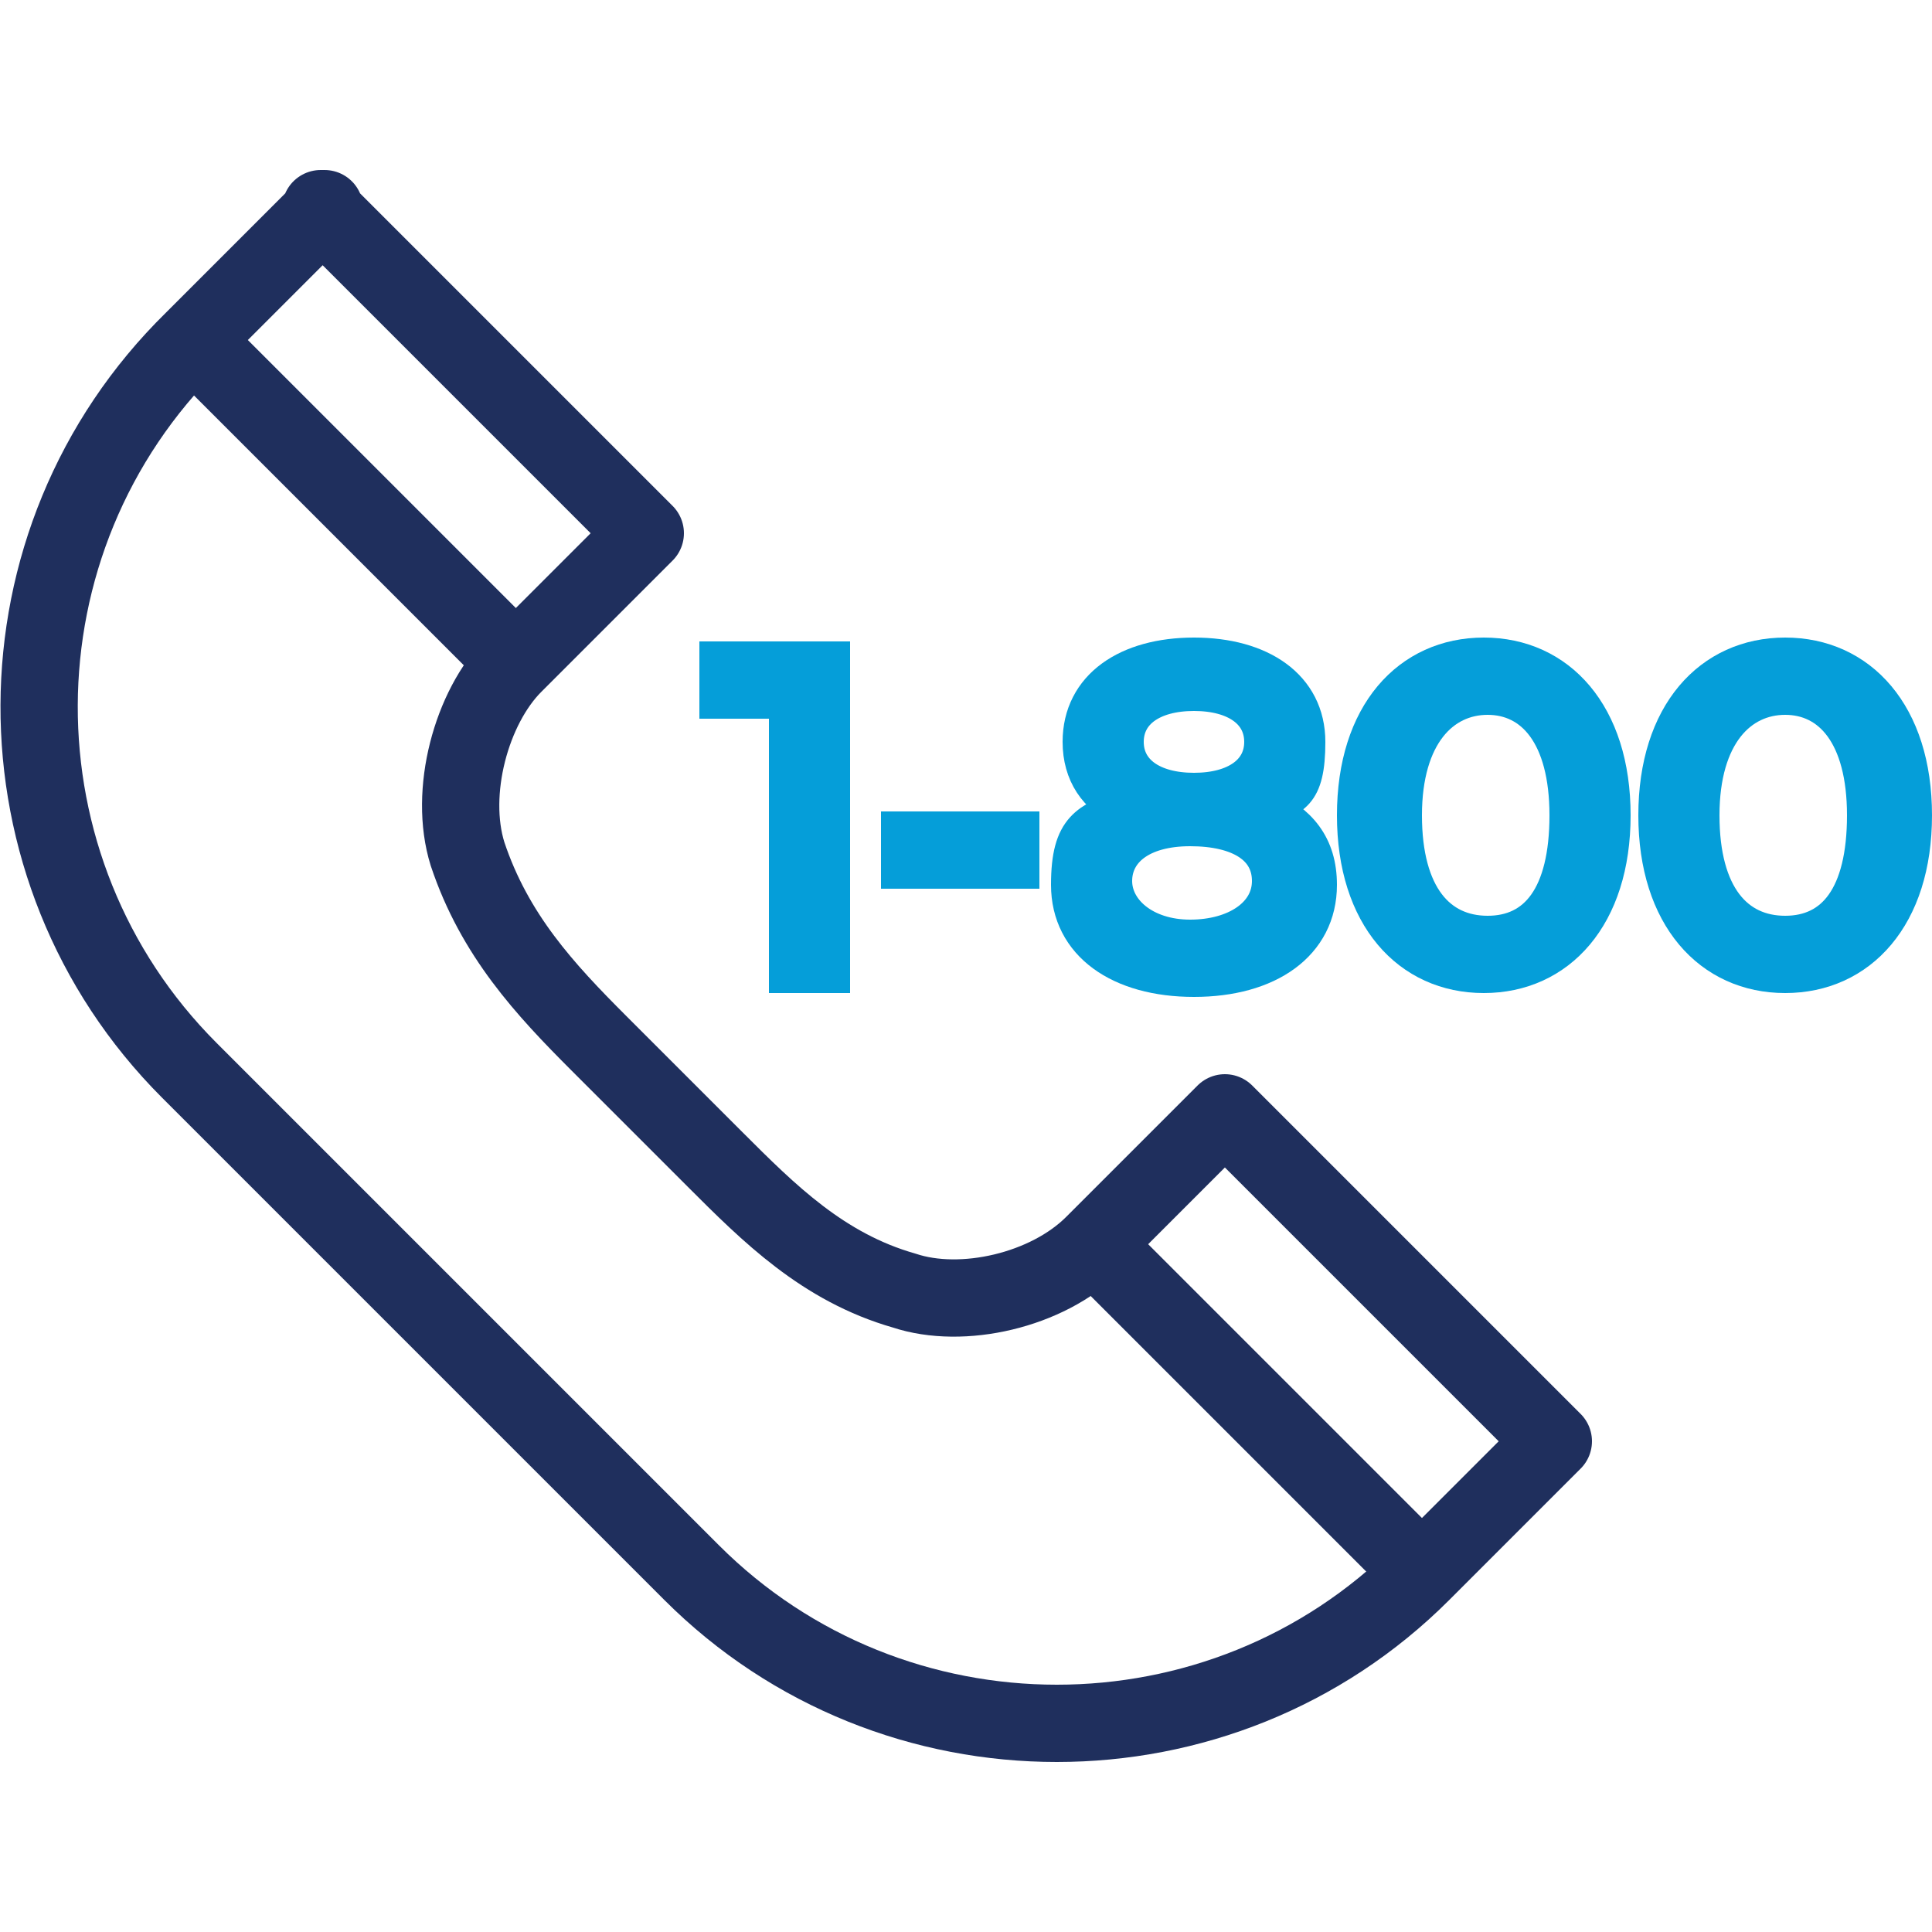 <?xml version="1.0" encoding="UTF-8"?>
<svg id="Toll-Free" xmlns="http://www.w3.org/2000/svg" version="1.1" viewBox="0 0 50 50">
  <!-- Generator: Adobe Illustrator 29.8.1, SVG Export Plug-In . SVG Version: 2.1.1 Build 2)  -->
  <defs>
    <style>
      .st0 {
        fill: #059ed9;
        stroke: #059ed9;
        stroke-miterlimit: 10;
      }

      .st1 {
        fill: none;
        stroke: #1f2f5d;
        stroke-linejoin: round;
        stroke-width: 2px;
      }
    </style>
  </defs>
  <g>
    <path class="st1" d="M8.3,5.4l8.4,8.4-3.4,3.4c-1.1,1.1-1.7,3.3-1.2,4.9.7,2.1,2,3.5,3.4,4.9l3,3c1.4,1.4,2.8,2.8,4.9,3.4,1.5.5,3.7,0,4.9-1.2l3.4-3.4,8.5,8.5-3.4,3.4c-5.2,5.2-13.7,5.2-18.9,0l-13-13C-.3,22.5-.3,14,5,8.8l3.4-3.4Z"/>
    <line class="st1" x1="36.8" y1="40.7" x2="28.3" y2="32.2"/>
    <line class="st1" x1="13.3" y1="17.1" x2="5" y2="8.8"/>
  </g>
  <g>
    <path class="st0" d="M21.5,17.1v8.1h-1.1v-7.1h-1.8v-1h3Z"/>
    <path class="st0" d="M23.3,21.5h3.1v1h-3.1v-1Z"/>
    <path class="st0" d="M34.1,22.9c0,1.5-1.3,2.4-3.2,2.4s-3.2-.9-3.2-2.4.5-1.6,1.4-2c-.7-.3-1.1-.9-1.1-1.7,0-1.4,1.2-2.2,2.9-2.2s2.9.8,2.9,2.2-.4,1.4-1.1,1.7c.9.4,1.4,1,1.4,2ZM32.9,22.8c0-.9-.8-1.4-2.1-1.4s-2,.6-2,1.4.8,1.5,2,1.5,2.1-.6,2.1-1.5ZM29.1,19.2c0,.8.7,1.3,1.8,1.3s1.8-.5,1.8-1.3-.7-1.3-1.8-1.3-1.8.5-1.8,1.3Z"/>
    <path class="st0" d="M35.1,21.1c0-2.6,1.4-4.1,3.3-4.1s3.3,1.5,3.3,4.1-1.4,4.1-3.3,4.1-3.3-1.5-3.3-4.1ZM40.6,21.1c0-2.1-.9-3.1-2.1-3.1s-2.2,1-2.2,3.1.9,3.1,2.2,3.1,2.1-1,2.1-3.1Z"/>
    <path class="st0" d="M42.9,21.1c0-2.6,1.4-4.1,3.3-4.1s3.3,1.5,3.3,4.1-1.4,4.1-3.3,4.1-3.3-1.5-3.3-4.1ZM48.3,21.1c0-2.1-.9-3.1-2.1-3.1s-2.2,1-2.2,3.1.9,3.1,2.2,3.1,2.1-1,2.1-3.1Z"/>
  </g>
</svg>